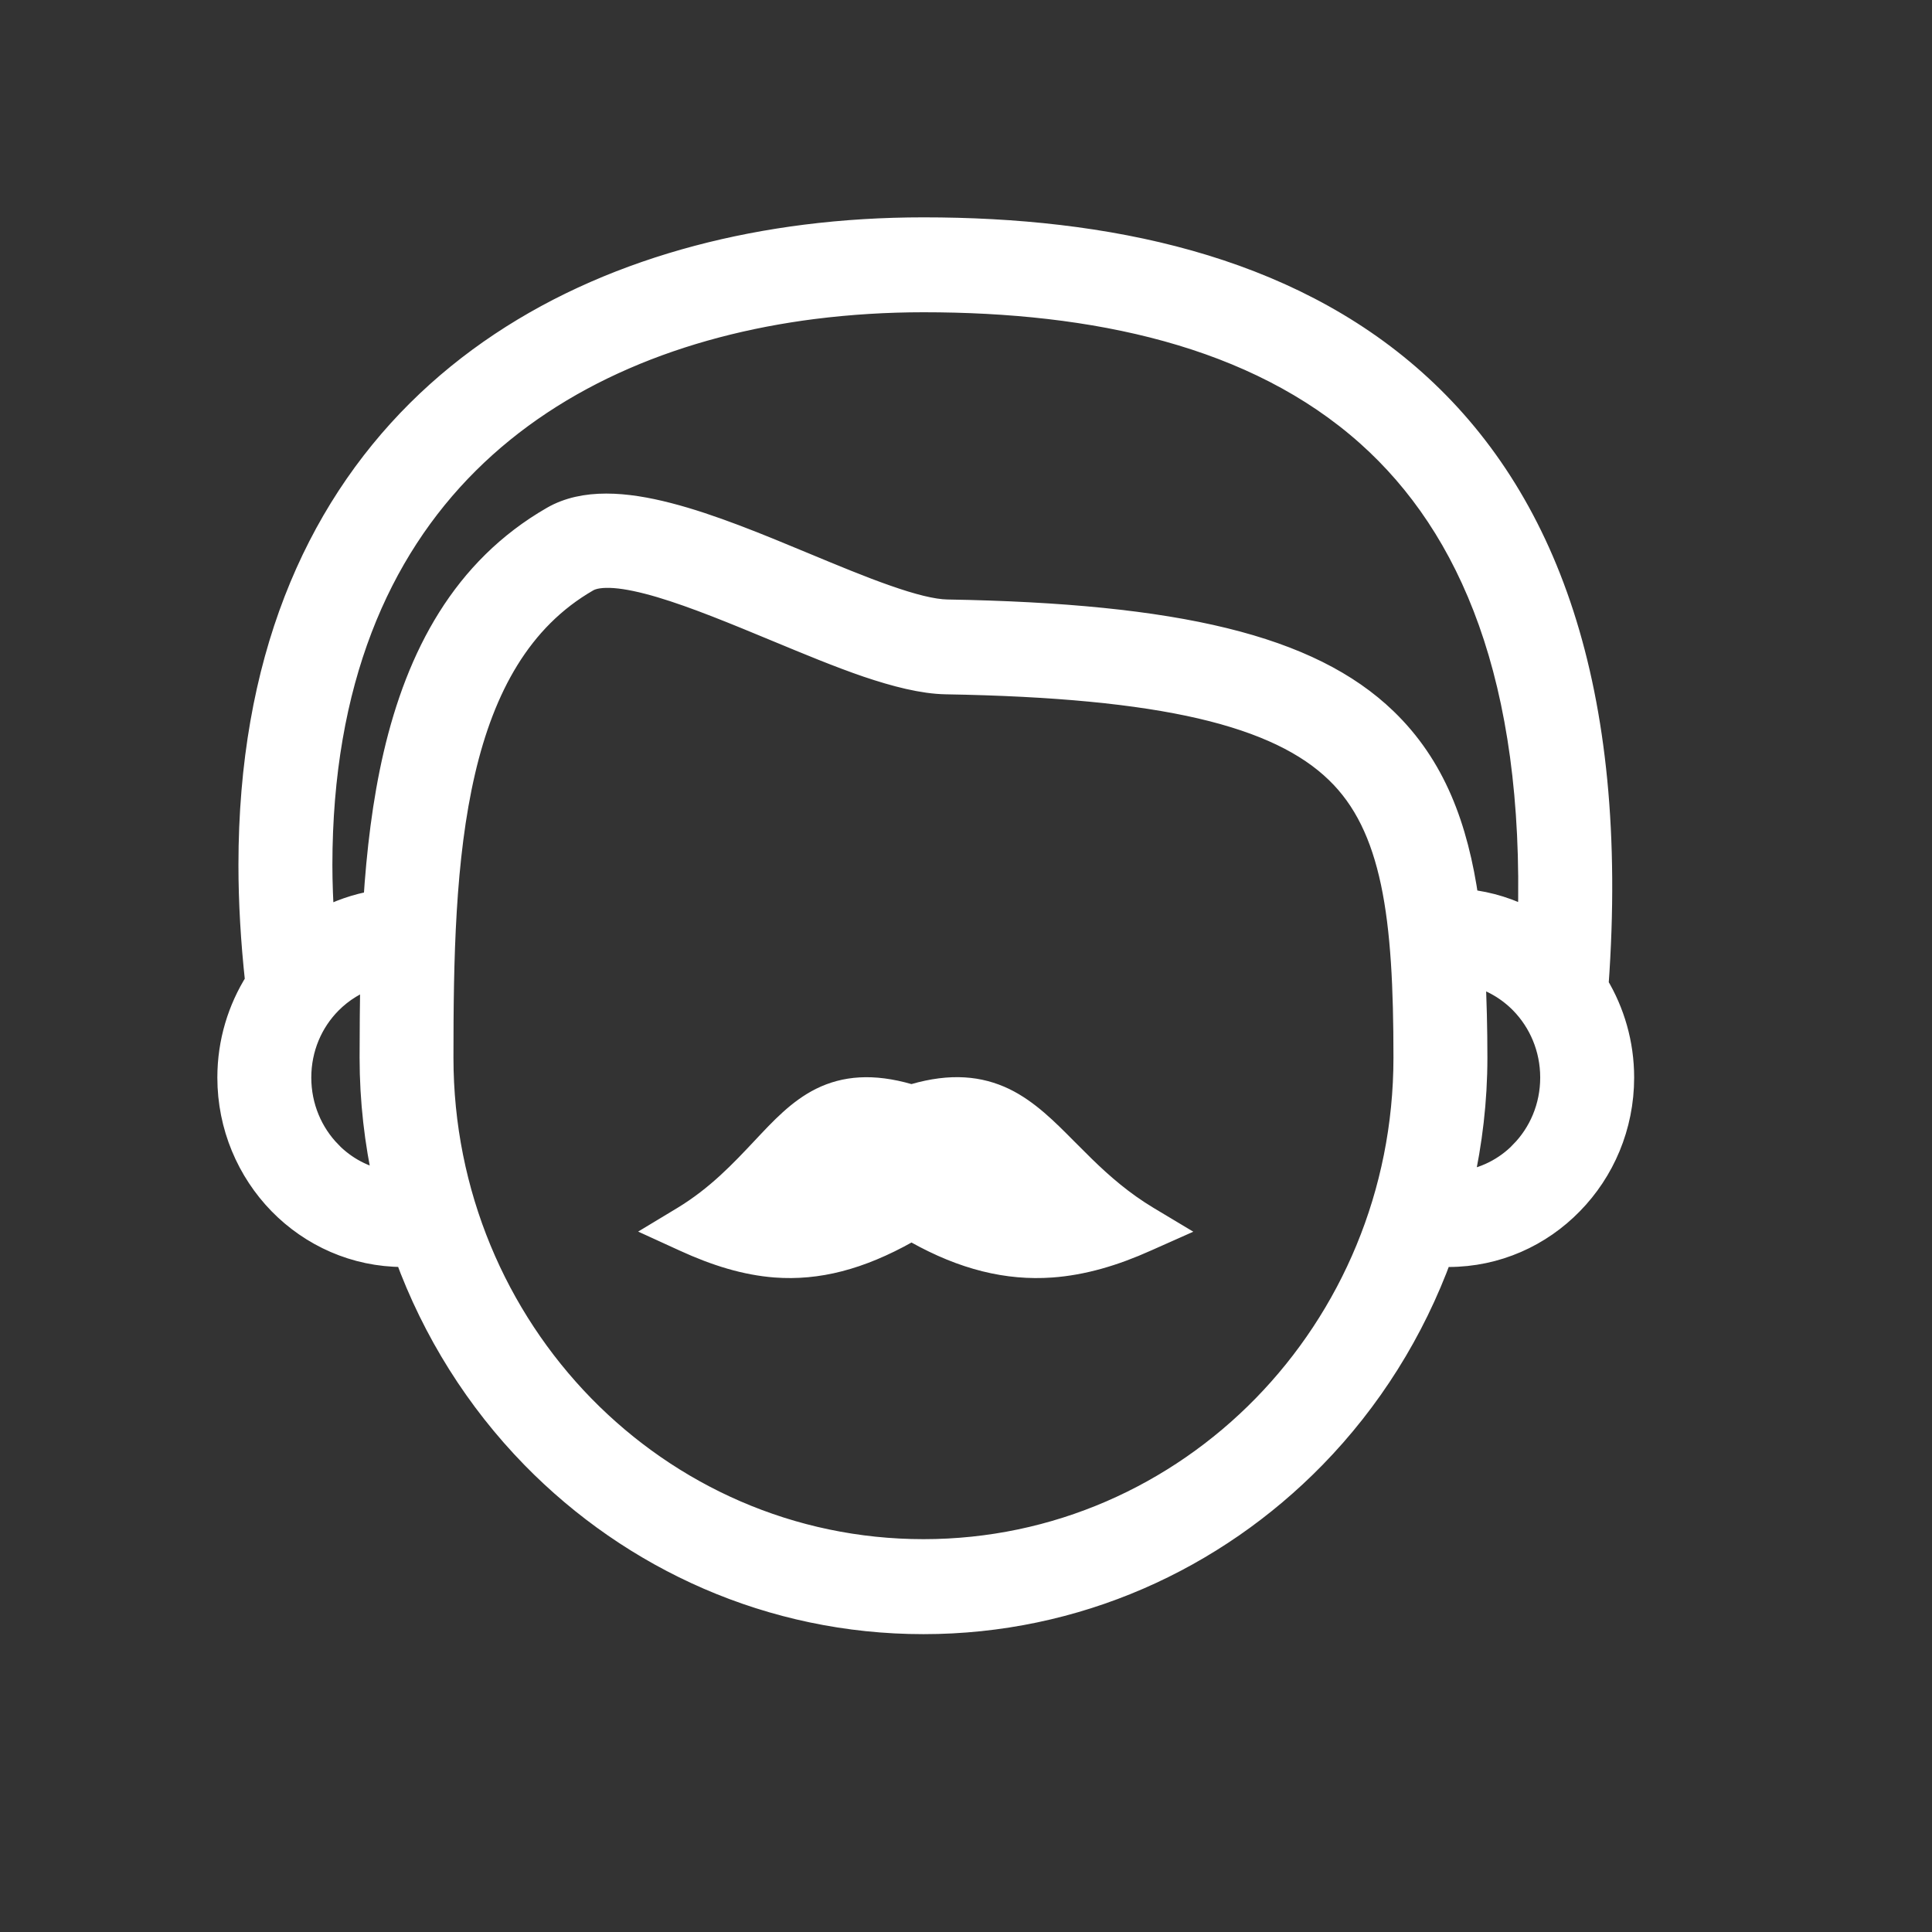 <svg width="24" height="24" viewBox="0 0 24 24" fill="none" xmlns="http://www.w3.org/2000/svg">
<rect x="0" y="0" width="24" height="24" fill="#333333" stroke="none"/>
<path d="M11.472 2.85C13.735 2.85 15.965 3.307 17.569 4.74C19.171 6.171 20.1 8.527 19.832 12.237C20.033 12.572 20.15 12.965 20.15 13.386C20.15 13.992 19.909 14.543 19.519 14.941C19.13 15.341 18.59 15.589 17.993 15.589C17.961 15.589 17.929 15.585 17.895 15.583C17.549 16.535 17.009 17.39 16.32 18.095C15.08 19.364 13.366 20.15 11.472 20.15C9.578 20.15 7.863 19.363 6.623 18.095C5.935 17.391 5.395 16.537 5.049 15.587C5.035 15.587 5.021 15.589 5.007 15.589C4.412 15.589 3.871 15.341 3.481 14.942L3.479 14.94C3.091 14.541 2.85 13.991 2.85 13.386C2.85 12.947 2.977 12.538 3.195 12.193C3.14 11.688 3.112 11.205 3.112 10.746C3.112 8.23 3.919 6.388 5.197 5.115C6.469 3.85 8.189 3.17 10.005 2.94C10.489 2.879 10.98 2.85 11.472 2.85ZM7.637 7.156C7.474 7.144 7.364 7.164 7.296 7.203C6.451 7.689 5.997 8.542 5.755 9.579C5.503 10.66 5.483 11.923 5.483 13.138C5.483 14.832 6.154 16.366 7.238 17.476C8.322 18.585 9.819 19.27 11.472 19.27C13.124 19.27 14.621 18.585 15.705 17.476C16.789 16.366 17.46 14.832 17.46 13.138C17.46 12.27 17.427 11.552 17.302 10.961C17.177 10.373 16.965 9.922 16.611 9.581C16.246 9.228 15.709 8.963 14.92 8.779C14.13 8.596 13.097 8.498 11.752 8.475C11.465 8.47 11.129 8.383 10.776 8.264C10.422 8.143 10.038 7.983 9.652 7.823C9.148 7.614 8.64 7.403 8.206 7.274C7.989 7.21 7.797 7.168 7.637 7.156ZM11.357 13.613C11.817 13.48 12.168 13.517 12.472 13.663C12.764 13.805 13.001 14.045 13.237 14.283L13.459 14.504C13.686 14.725 13.936 14.943 14.252 15.133L14.499 15.281L14.236 15.398C13.836 15.578 13.449 15.692 13.062 15.72C12.517 15.759 11.973 15.627 11.385 15.298C11.365 15.287 11.344 15.282 11.323 15.282C11.302 15.282 11.28 15.287 11.261 15.298C10.675 15.626 10.155 15.759 9.634 15.72C9.265 15.692 8.896 15.578 8.506 15.399L8.248 15.281L8.49 15.135C8.916 14.877 9.211 14.563 9.49 14.266C9.708 14.034 9.927 13.797 10.206 13.659C10.496 13.516 10.837 13.483 11.288 13.613L11.323 13.618C11.335 13.618 11.346 13.616 11.357 13.613ZM18.302 12.101C18.318 12.427 18.327 12.772 18.327 13.138C18.327 13.674 18.264 14.195 18.152 14.697C18.444 14.66 18.706 14.526 18.904 14.323V14.322C19.138 14.084 19.283 13.753 19.283 13.386C19.283 13.019 19.138 12.688 18.904 12.448C18.74 12.281 18.533 12.159 18.302 12.101ZM4.627 12.125C4.424 12.19 4.244 12.302 4.099 12.448C3.862 12.687 3.717 13.018 3.717 13.386C3.717 13.753 3.862 14.084 4.095 14.322V14.323C4.28 14.512 4.52 14.642 4.788 14.688C4.678 14.189 4.617 13.671 4.617 13.138C4.617 12.805 4.62 12.466 4.627 12.125ZM11.472 3.729C11.014 3.729 10.558 3.757 10.111 3.813H10.11C8.454 4.023 6.918 4.633 5.803 5.743C4.694 6.847 3.98 8.47 3.979 10.746C3.979 10.971 3.989 11.202 4.003 11.44C4.205 11.33 4.428 11.252 4.663 11.212C4.703 10.584 4.776 9.963 4.912 9.378C5.198 8.151 5.761 7.075 6.869 6.438C7.256 6.215 7.771 6.258 8.297 6.394C8.83 6.531 9.42 6.776 9.98 7.009C10.344 7.16 10.696 7.307 11.009 7.416C11.325 7.527 11.584 7.594 11.766 7.597C14.62 7.646 16.267 8.036 17.207 8.943C17.806 9.521 18.089 10.268 18.221 11.196C18.501 11.226 18.766 11.31 19.004 11.44C19.09 8.427 18.278 6.543 16.998 5.399C15.597 4.147 13.585 3.729 11.472 3.729Z" fill="white" stroke="white" stroke-width="0.3"/>
</svg>
